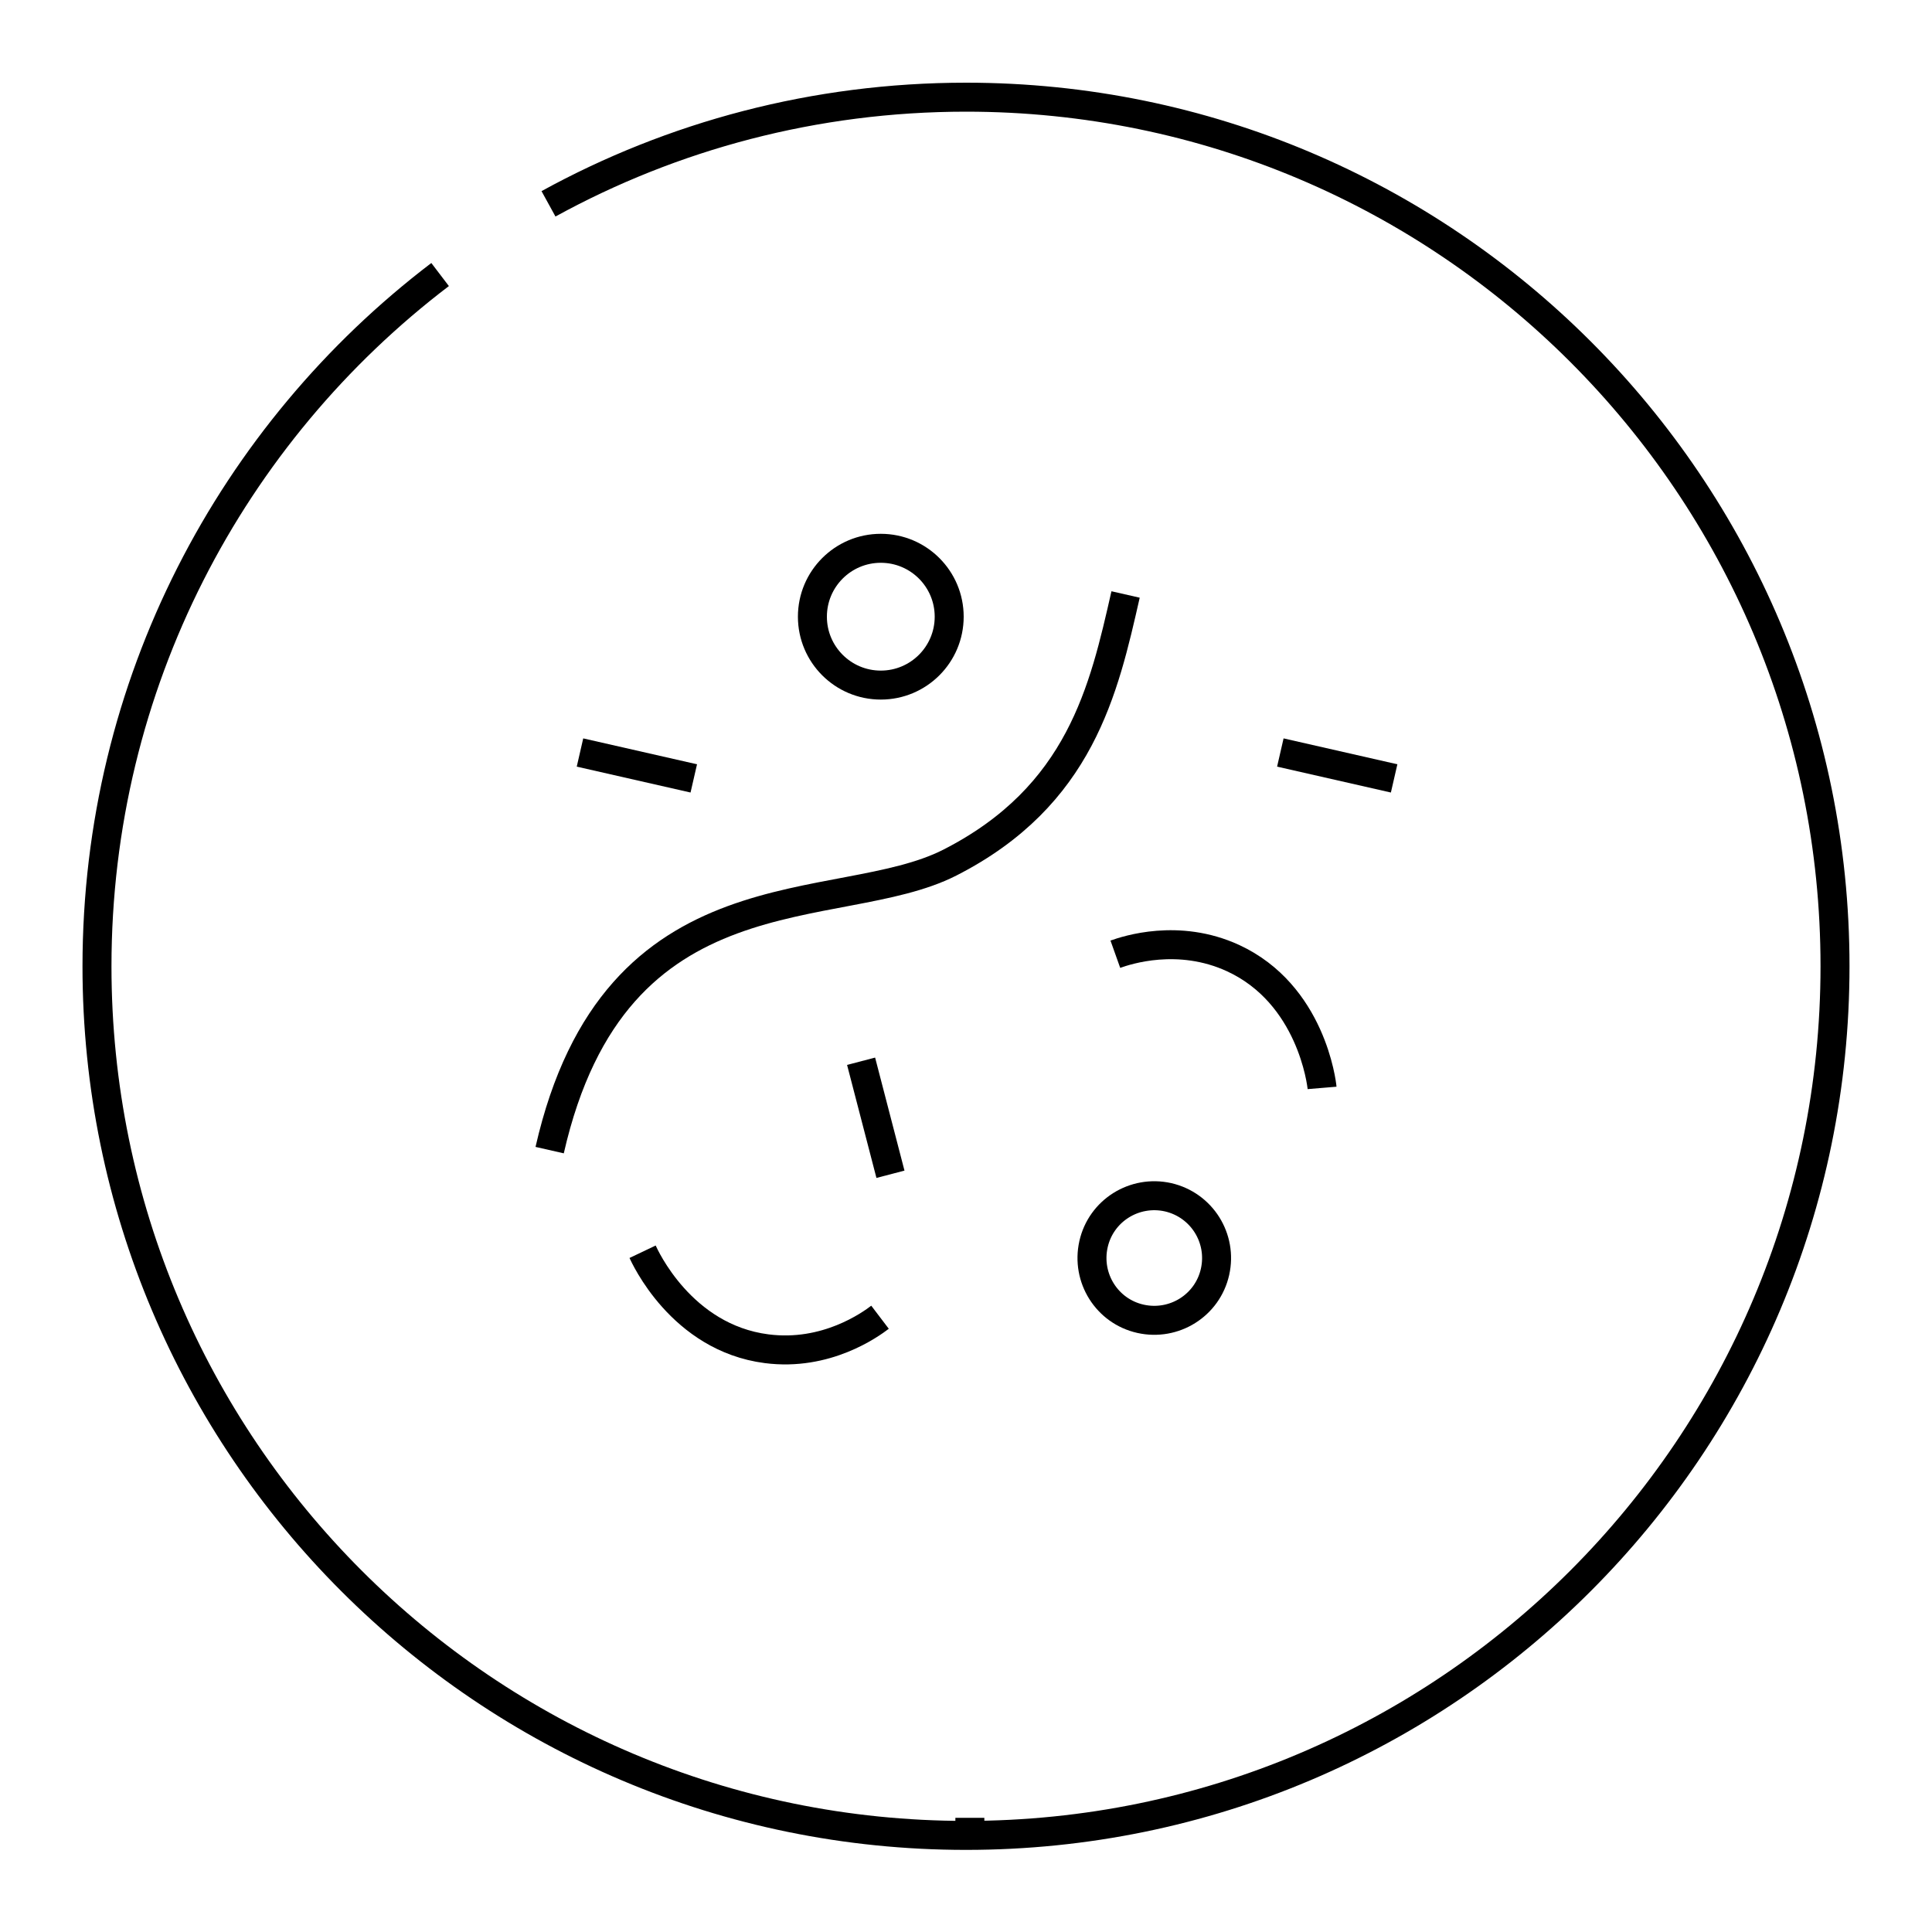 <?xml version="1.0" encoding="UTF-8"?>
<!-- Generator: Adobe Illustrator 24.2.2, SVG Export Plug-In . SVG Version: 6.00 Build 0)  -->
<svg xmlns="http://www.w3.org/2000/svg" xmlns:xlink="http://www.w3.org/1999/xlink" version="1.1" id="Layer_1" x="0px" y="0px" viewBox="0 0 100 100" style="enable-background:new 0 0 100 100;" xml:space="preserve">
<style type="text/css">
	.st0{fill:none;stroke:#000000;stroke-width:1.5;stroke-linejoin:round;stroke-miterlimit:10;}
</style>
<g>
	<line class="st0" x1="50.2" y1="94.56" x2="50.2" y2="94.09"></line>
	<line class="st0" x1="50.2" y1="5.46" x2="50.2" y2="5"></line>
	<path class="st0" d="M11.06,78.38"></path>
	<circle class="st0" cx="45.59" cy="31.92" r="3.54"></circle>
	<path class="st0" d="M62.89,65.83c-0.39,1.74-2.12,2.82-3.86,2.43c-1.74-0.39-2.82-2.12-2.43-3.86c0.39-1.74,2.12-2.82,3.86-2.43   C62.2,62.37,63.28,64.09,62.89,65.83z"></path>
	<path class="st0" d="M57.73,49.39c0.59-0.21,3.26-1.1,6.09,0.2c4.05,1.87,4.59,6.48,4.61,6.72"></path>
	<path class="st0" d="M45.55,68.18c-0.5,0.38-2.78,2.03-5.87,1.63c-4.43-0.57-6.32-4.81-6.42-5.02"></path>
	<path class="st0" d="M30.02,38.95c1.96,0.45,3.93,0.89,5.89,1.34"></path>
	<path class="st0" d="M66.27,38.95c1.96,0.45,3.93,0.89,5.89,1.34"></path>
	<path class="st0" d="M44.57,54.93c0.51,1.95,1.01,3.9,1.52,5.85"></path>
	<path class="st0" d="M28.39,10.55"></path>
	<path class="st0" d="M28.39,10.55C34.8,7.03,42.17,5.03,50,5.03c24.85,0,44.98,20.14,44.98,44.98C94.98,74.86,74.85,95,50,95   S5.02,74.86,5.02,50.02c0-14.61,6.97-27.6,17.76-35.81"></path>
	<path class="st0" d="M58.26,30.77c-1.12,4.92-2.33,10.43-9.1,13.88c-5.8,2.95-17.32-0.01-20.71,14.88"></path>
</g>
</svg>
